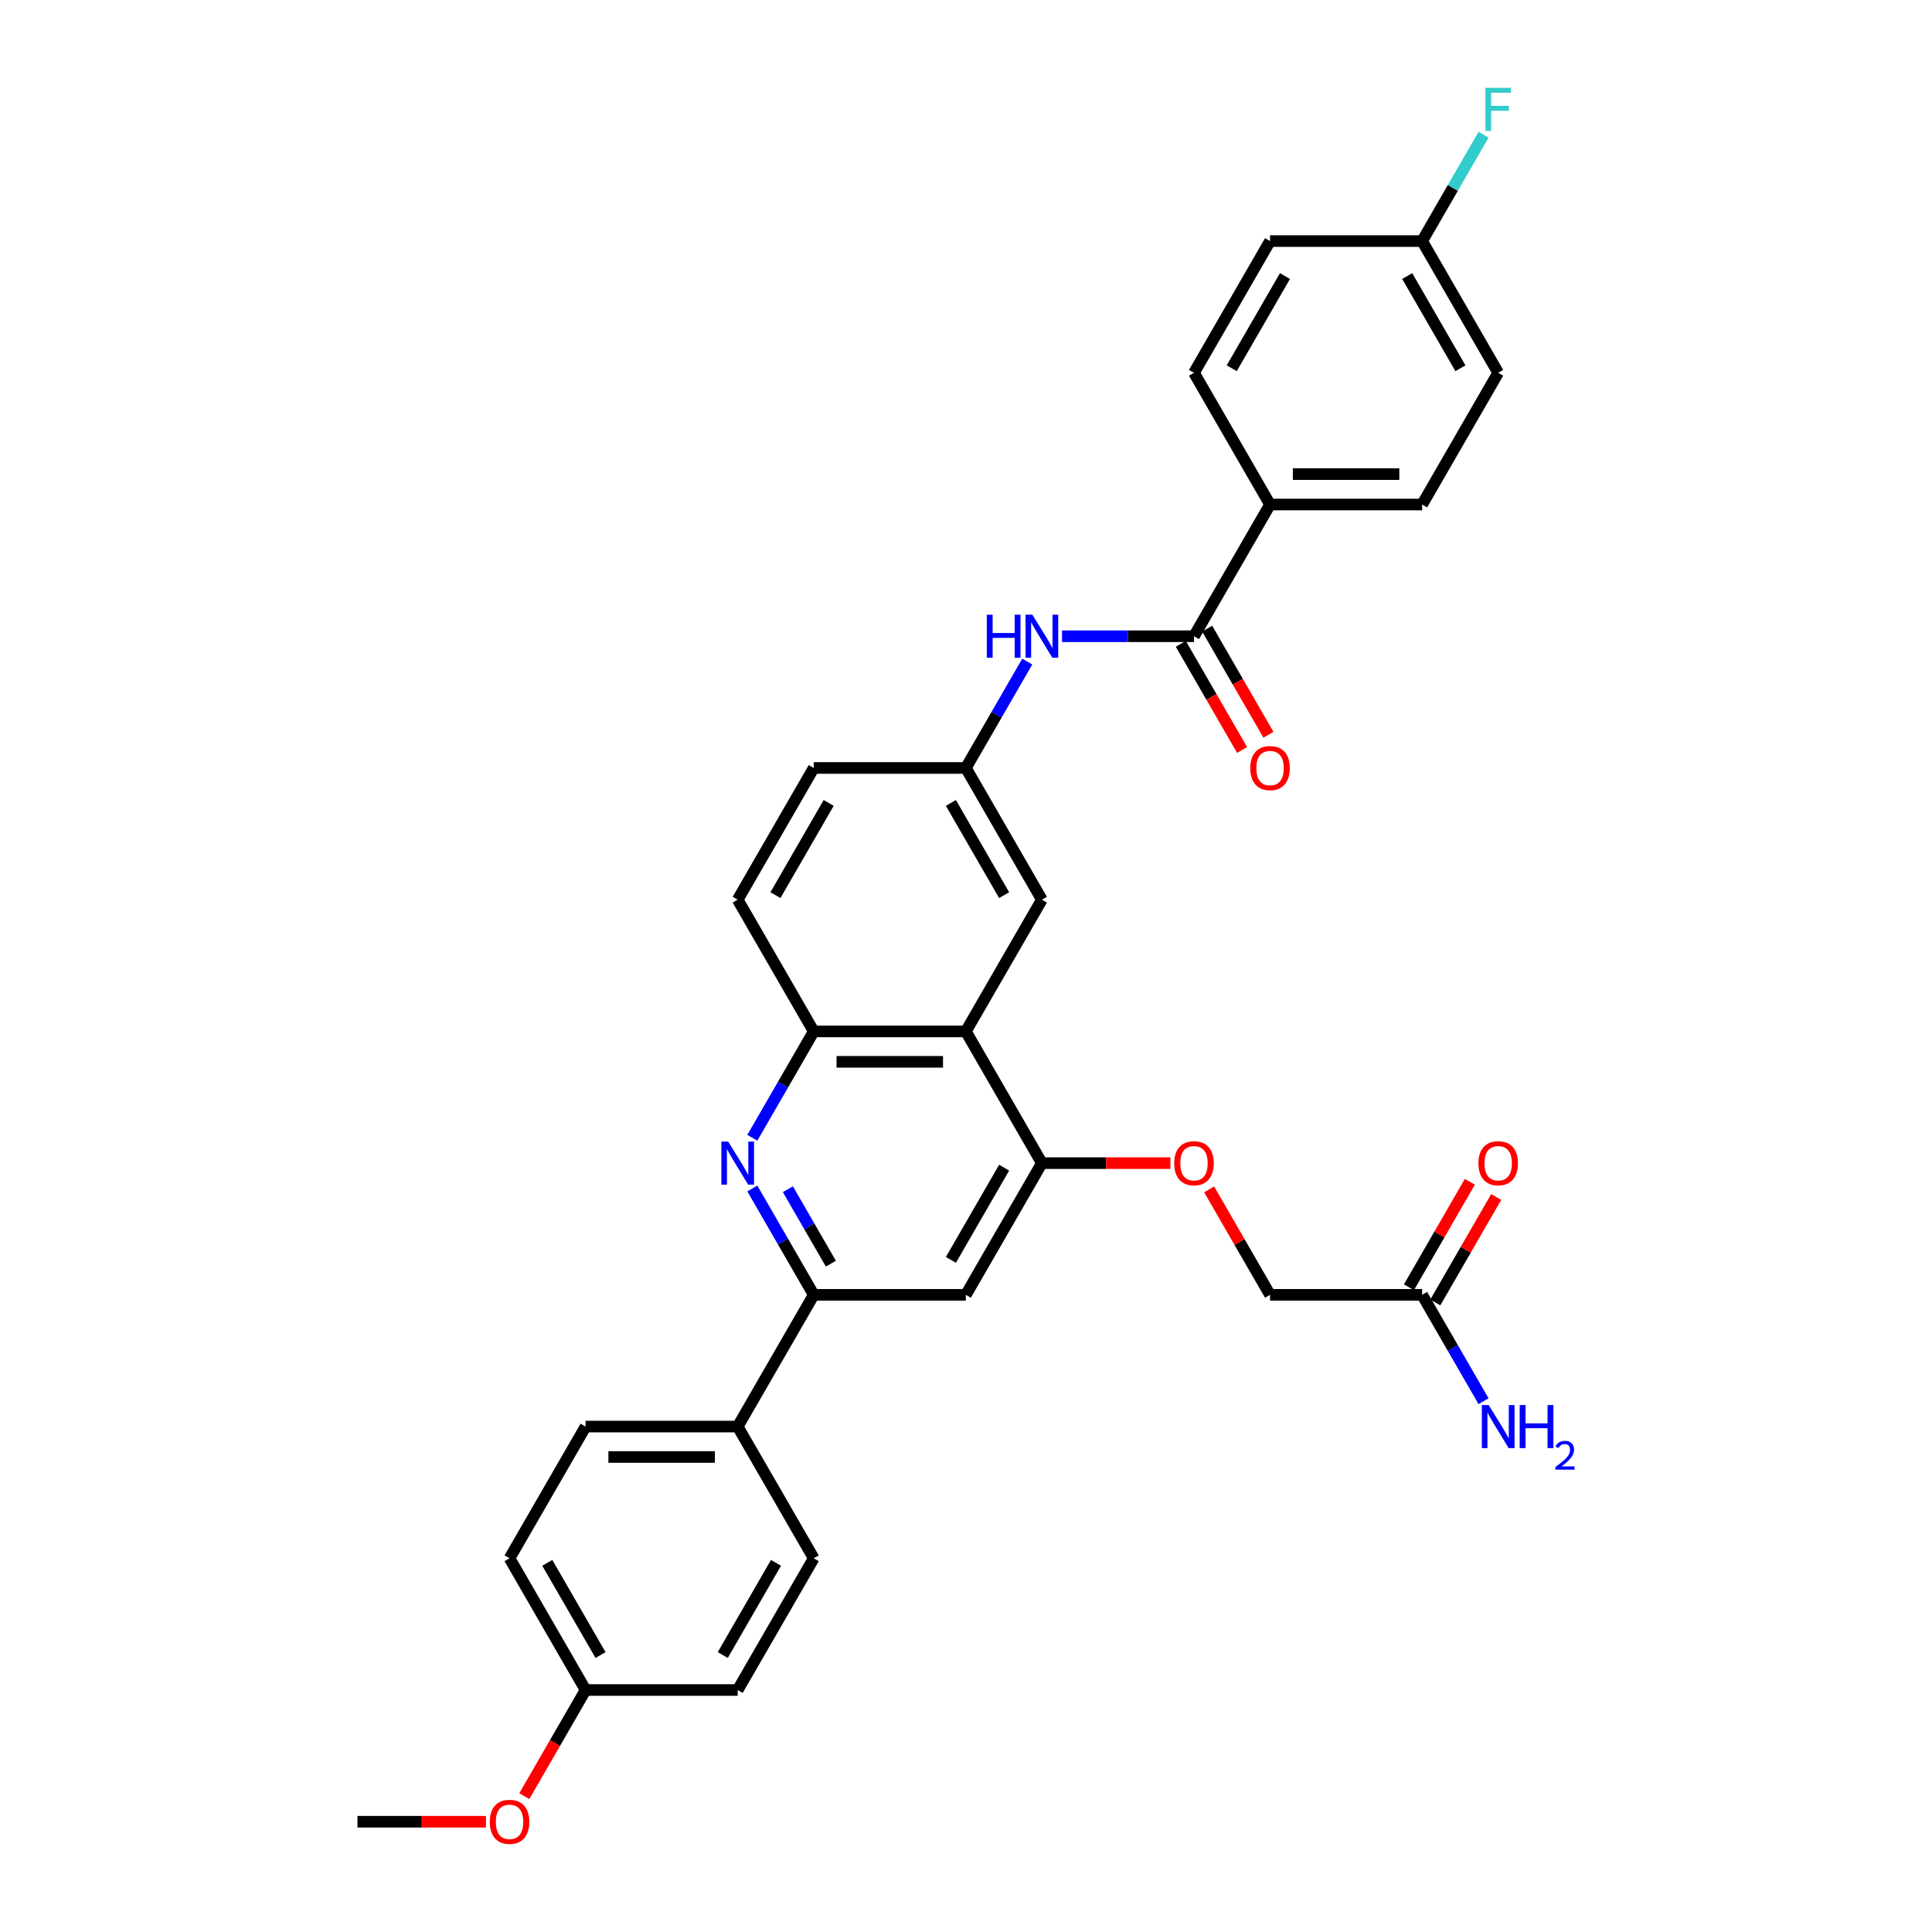 <?xml version='1.0' encoding='iso-8859-1'?>
<svg version='1.1' baseProfile='full'
              xmlns='http://www.w3.org/2000/svg'
                      xmlns:rdkit='http://www.rdkit.org/xml'
                      xmlns:xlink='http://www.w3.org/1999/xlink'
                  xml:space='preserve'
width='1000px' height='1000px' viewBox='0 0 1000 1000'>
<!-- END OF HEADER -->
<rect style='opacity:1.0;fill:#FFFFFF;stroke:none' width='1000' height='1000' x='0' y='0'> </rect>
<path class='bond-1' d='M 389.4,615.148 L 405.295,642.679' style='fill:none;fill-rule:evenodd;stroke:#0000FF;stroke-width:6px;stroke-linecap:butt;stroke-linejoin:miter;stroke-opacity:1' />
<path class='bond-1' d='M 405.295,642.679 L 421.19,670.211' style='fill:none;fill-rule:evenodd;stroke:#000000;stroke-width:6px;stroke-linecap:butt;stroke-linejoin:miter;stroke-opacity:1' />
<path class='bond-1' d='M 407.804,615.534 L 418.931,634.807' style='fill:none;fill-rule:evenodd;stroke:#0000FF;stroke-width:6px;stroke-linecap:butt;stroke-linejoin:miter;stroke-opacity:1' />
<path class='bond-1' d='M 418.931,634.807 L 430.057,654.079' style='fill:none;fill-rule:evenodd;stroke:#000000;stroke-width:6px;stroke-linecap:butt;stroke-linejoin:miter;stroke-opacity:1' />
<path class='bond-4' d='M 389.4,588.916 L 405.295,561.385' style='fill:none;fill-rule:evenodd;stroke:#0000FF;stroke-width:6px;stroke-linecap:butt;stroke-linejoin:miter;stroke-opacity:1' />
<path class='bond-4' d='M 405.295,561.385 L 421.19,533.853' style='fill:none;fill-rule:evenodd;stroke:#000000;stroke-width:6px;stroke-linecap:butt;stroke-linejoin:miter;stroke-opacity:1' />
<path class='bond-0' d='M 499.916,533.853 L 421.19,533.853' style='fill:none;fill-rule:evenodd;stroke:#000000;stroke-width:6px;stroke-linecap:butt;stroke-linejoin:miter;stroke-opacity:1' />
<path class='bond-0' d='M 488.107,549.598 L 432.999,549.598' style='fill:none;fill-rule:evenodd;stroke:#000000;stroke-width:6px;stroke-linecap:butt;stroke-linejoin:miter;stroke-opacity:1' />
<path class='bond-2' d='M 499.916,533.853 L 539.279,602.032' style='fill:none;fill-rule:evenodd;stroke:#000000;stroke-width:6px;stroke-linecap:butt;stroke-linejoin:miter;stroke-opacity:1' />
<path class='bond-10' d='M 499.916,533.853 L 539.279,465.674' style='fill:none;fill-rule:evenodd;stroke:#000000;stroke-width:6px;stroke-linecap:butt;stroke-linejoin:miter;stroke-opacity:1' />
<path class='bond-5' d='M 421.19,670.211 L 499.916,670.211' style='fill:none;fill-rule:evenodd;stroke:#000000;stroke-width:6px;stroke-linecap:butt;stroke-linejoin:miter;stroke-opacity:1' />
<path class='bond-9' d='M 421.19,670.211 L 381.827,738.389' style='fill:none;fill-rule:evenodd;stroke:#000000;stroke-width:6px;stroke-linecap:butt;stroke-linejoin:miter;stroke-opacity:1' />
<path class='bond-11' d='M 539.279,602.032 L 572.541,602.032' style='fill:none;fill-rule:evenodd;stroke:#000000;stroke-width:6px;stroke-linecap:butt;stroke-linejoin:miter;stroke-opacity:1' />
<path class='bond-11' d='M 572.541,602.032 L 605.803,602.032' style='fill:none;fill-rule:evenodd;stroke:#FF0000;stroke-width:6px;stroke-linecap:butt;stroke-linejoin:miter;stroke-opacity:1' />
<path class='bond-32' d='M 539.279,602.032 L 499.916,670.211' style='fill:none;fill-rule:evenodd;stroke:#000000;stroke-width:6px;stroke-linecap:butt;stroke-linejoin:miter;stroke-opacity:1' />
<path class='bond-32' d='M 519.739,604.386 L 492.185,652.111' style='fill:none;fill-rule:evenodd;stroke:#000000;stroke-width:6px;stroke-linecap:butt;stroke-linejoin:miter;stroke-opacity:1' />
<path class='bond-3' d='M 618.005,329.317 L 583.854,329.317' style='fill:none;fill-rule:evenodd;stroke:#000000;stroke-width:6px;stroke-linecap:butt;stroke-linejoin:miter;stroke-opacity:1' />
<path class='bond-3' d='M 583.854,329.317 L 549.703,329.317' style='fill:none;fill-rule:evenodd;stroke:#0000FF;stroke-width:6px;stroke-linecap:butt;stroke-linejoin:miter;stroke-opacity:1' />
<path class='bond-7' d='M 618.005,329.317 L 657.368,261.138' style='fill:none;fill-rule:evenodd;stroke:#000000;stroke-width:6px;stroke-linecap:butt;stroke-linejoin:miter;stroke-opacity:1' />
<path class='bond-13' d='M 611.187,333.253 L 627.046,360.722' style='fill:none;fill-rule:evenodd;stroke:#000000;stroke-width:6px;stroke-linecap:butt;stroke-linejoin:miter;stroke-opacity:1' />
<path class='bond-13' d='M 627.046,360.722 L 642.905,388.19' style='fill:none;fill-rule:evenodd;stroke:#FF0000;stroke-width:6px;stroke-linecap:butt;stroke-linejoin:miter;stroke-opacity:1' />
<path class='bond-13' d='M 624.823,325.381 L 640.682,352.849' style='fill:none;fill-rule:evenodd;stroke:#000000;stroke-width:6px;stroke-linecap:butt;stroke-linejoin:miter;stroke-opacity:1' />
<path class='bond-13' d='M 640.682,352.849 L 656.541,380.318' style='fill:none;fill-rule:evenodd;stroke:#FF0000;stroke-width:6px;stroke-linecap:butt;stroke-linejoin:miter;stroke-opacity:1' />
<path class='bond-14' d='M 421.19,533.853 L 381.827,465.674' style='fill:none;fill-rule:evenodd;stroke:#000000;stroke-width:6px;stroke-linecap:butt;stroke-linejoin:miter;stroke-opacity:1' />
<path class='bond-6' d='M 531.707,342.433 L 515.812,369.964' style='fill:none;fill-rule:evenodd;stroke:#0000FF;stroke-width:6px;stroke-linecap:butt;stroke-linejoin:miter;stroke-opacity:1' />
<path class='bond-6' d='M 515.812,369.964 L 499.916,397.496' style='fill:none;fill-rule:evenodd;stroke:#000000;stroke-width:6px;stroke-linecap:butt;stroke-linejoin:miter;stroke-opacity:1' />
<path class='bond-16' d='M 657.368,261.138 L 736.094,261.138' style='fill:none;fill-rule:evenodd;stroke:#000000;stroke-width:6px;stroke-linecap:butt;stroke-linejoin:miter;stroke-opacity:1' />
<path class='bond-16' d='M 669.177,245.393 L 724.285,245.393' style='fill:none;fill-rule:evenodd;stroke:#000000;stroke-width:6px;stroke-linecap:butt;stroke-linejoin:miter;stroke-opacity:1' />
<path class='bond-17' d='M 657.368,261.138 L 618.005,192.96' style='fill:none;fill-rule:evenodd;stroke:#000000;stroke-width:6px;stroke-linecap:butt;stroke-linejoin:miter;stroke-opacity:1' />
<path class='bond-8' d='M 736.094,670.211 L 657.368,670.211' style='fill:none;fill-rule:evenodd;stroke:#000000;stroke-width:6px;stroke-linecap:butt;stroke-linejoin:miter;stroke-opacity:1' />
<path class='bond-15' d='M 742.912,674.147 L 758.671,646.852' style='fill:none;fill-rule:evenodd;stroke:#000000;stroke-width:6px;stroke-linecap:butt;stroke-linejoin:miter;stroke-opacity:1' />
<path class='bond-15' d='M 758.671,646.852 L 774.43,619.556' style='fill:none;fill-rule:evenodd;stroke:#FF0000;stroke-width:6px;stroke-linecap:butt;stroke-linejoin:miter;stroke-opacity:1' />
<path class='bond-15' d='M 729.276,666.274 L 745.035,638.979' style='fill:none;fill-rule:evenodd;stroke:#000000;stroke-width:6px;stroke-linecap:butt;stroke-linejoin:miter;stroke-opacity:1' />
<path class='bond-15' d='M 745.035,638.979 L 760.794,611.684' style='fill:none;fill-rule:evenodd;stroke:#FF0000;stroke-width:6px;stroke-linecap:butt;stroke-linejoin:miter;stroke-opacity:1' />
<path class='bond-21' d='M 736.094,670.211 L 751.99,697.742' style='fill:none;fill-rule:evenodd;stroke:#000000;stroke-width:6px;stroke-linecap:butt;stroke-linejoin:miter;stroke-opacity:1' />
<path class='bond-21' d='M 751.99,697.742 L 767.885,725.274' style='fill:none;fill-rule:evenodd;stroke:#0000FF;stroke-width:6px;stroke-linecap:butt;stroke-linejoin:miter;stroke-opacity:1' />
<path class='bond-18' d='M 381.827,738.389 L 303.101,738.389' style='fill:none;fill-rule:evenodd;stroke:#000000;stroke-width:6px;stroke-linecap:butt;stroke-linejoin:miter;stroke-opacity:1' />
<path class='bond-18' d='M 370.018,754.135 L 314.91,754.135' style='fill:none;fill-rule:evenodd;stroke:#000000;stroke-width:6px;stroke-linecap:butt;stroke-linejoin:miter;stroke-opacity:1' />
<path class='bond-19' d='M 381.827,738.389 L 421.19,806.568' style='fill:none;fill-rule:evenodd;stroke:#000000;stroke-width:6px;stroke-linecap:butt;stroke-linejoin:miter;stroke-opacity:1' />
<path class='bond-33' d='M 539.279,465.674 L 499.916,397.496' style='fill:none;fill-rule:evenodd;stroke:#000000;stroke-width:6px;stroke-linecap:butt;stroke-linejoin:miter;stroke-opacity:1' />
<path class='bond-33' d='M 519.739,463.32 L 492.185,415.595' style='fill:none;fill-rule:evenodd;stroke:#000000;stroke-width:6px;stroke-linecap:butt;stroke-linejoin:miter;stroke-opacity:1' />
<path class='bond-20' d='M 625.85,615.62 L 641.609,642.915' style='fill:none;fill-rule:evenodd;stroke:#FF0000;stroke-width:6px;stroke-linecap:butt;stroke-linejoin:miter;stroke-opacity:1' />
<path class='bond-20' d='M 641.609,642.915 L 657.368,670.211' style='fill:none;fill-rule:evenodd;stroke:#000000;stroke-width:6px;stroke-linecap:butt;stroke-linejoin:miter;stroke-opacity:1' />
<path class='bond-12' d='M 499.916,397.496 L 421.19,397.496' style='fill:none;fill-rule:evenodd;stroke:#000000;stroke-width:6px;stroke-linecap:butt;stroke-linejoin:miter;stroke-opacity:1' />
<path class='bond-22' d='M 381.827,465.674 L 421.19,397.496' style='fill:none;fill-rule:evenodd;stroke:#000000;stroke-width:6px;stroke-linecap:butt;stroke-linejoin:miter;stroke-opacity:1' />
<path class='bond-22' d='M 401.367,463.32 L 428.922,415.595' style='fill:none;fill-rule:evenodd;stroke:#000000;stroke-width:6px;stroke-linecap:butt;stroke-linejoin:miter;stroke-opacity:1' />
<path class='bond-26' d='M 736.094,261.138 L 775.457,192.96' style='fill:none;fill-rule:evenodd;stroke:#000000;stroke-width:6px;stroke-linecap:butt;stroke-linejoin:miter;stroke-opacity:1' />
<path class='bond-25' d='M 618.005,192.96 L 657.368,124.781' style='fill:none;fill-rule:evenodd;stroke:#000000;stroke-width:6px;stroke-linecap:butt;stroke-linejoin:miter;stroke-opacity:1' />
<path class='bond-25' d='M 637.545,190.605 L 665.1,142.88' style='fill:none;fill-rule:evenodd;stroke:#000000;stroke-width:6px;stroke-linecap:butt;stroke-linejoin:miter;stroke-opacity:1' />
<path class='bond-28' d='M 303.101,738.389 L 263.738,806.568' style='fill:none;fill-rule:evenodd;stroke:#000000;stroke-width:6px;stroke-linecap:butt;stroke-linejoin:miter;stroke-opacity:1' />
<path class='bond-27' d='M 421.19,806.568 L 381.827,874.747' style='fill:none;fill-rule:evenodd;stroke:#000000;stroke-width:6px;stroke-linecap:butt;stroke-linejoin:miter;stroke-opacity:1' />
<path class='bond-27' d='M 401.65,808.922 L 374.096,856.647' style='fill:none;fill-rule:evenodd;stroke:#000000;stroke-width:6px;stroke-linecap:butt;stroke-linejoin:miter;stroke-opacity:1' />
<path class='bond-23' d='M 736.094,124.781 L 657.368,124.781' style='fill:none;fill-rule:evenodd;stroke:#000000;stroke-width:6px;stroke-linecap:butt;stroke-linejoin:miter;stroke-opacity:1' />
<path class='bond-29' d='M 736.094,124.781 L 751.99,97.249' style='fill:none;fill-rule:evenodd;stroke:#000000;stroke-width:6px;stroke-linecap:butt;stroke-linejoin:miter;stroke-opacity:1' />
<path class='bond-29' d='M 751.99,97.249 L 767.885,69.718' style='fill:none;fill-rule:evenodd;stroke:#33CCCC;stroke-width:6px;stroke-linecap:butt;stroke-linejoin:miter;stroke-opacity:1' />
<path class='bond-35' d='M 736.094,124.781 L 775.457,192.96' style='fill:none;fill-rule:evenodd;stroke:#000000;stroke-width:6px;stroke-linecap:butt;stroke-linejoin:miter;stroke-opacity:1' />
<path class='bond-35' d='M 728.363,142.88 L 755.917,190.605' style='fill:none;fill-rule:evenodd;stroke:#000000;stroke-width:6px;stroke-linecap:butt;stroke-linejoin:miter;stroke-opacity:1' />
<path class='bond-24' d='M 303.101,874.747 L 381.827,874.747' style='fill:none;fill-rule:evenodd;stroke:#000000;stroke-width:6px;stroke-linecap:butt;stroke-linejoin:miter;stroke-opacity:1' />
<path class='bond-30' d='M 303.101,874.747 L 287.242,902.215' style='fill:none;fill-rule:evenodd;stroke:#000000;stroke-width:6px;stroke-linecap:butt;stroke-linejoin:miter;stroke-opacity:1' />
<path class='bond-30' d='M 287.242,902.215 L 271.383,929.684' style='fill:none;fill-rule:evenodd;stroke:#FF0000;stroke-width:6px;stroke-linecap:butt;stroke-linejoin:miter;stroke-opacity:1' />
<path class='bond-34' d='M 303.101,874.747 L 263.738,806.568' style='fill:none;fill-rule:evenodd;stroke:#000000;stroke-width:6px;stroke-linecap:butt;stroke-linejoin:miter;stroke-opacity:1' />
<path class='bond-34' d='M 310.833,856.647 L 283.278,808.922' style='fill:none;fill-rule:evenodd;stroke:#000000;stroke-width:6px;stroke-linecap:butt;stroke-linejoin:miter;stroke-opacity:1' />
<path class='bond-31' d='M 251.536,942.925 L 218.274,942.925' style='fill:none;fill-rule:evenodd;stroke:#FF0000;stroke-width:6px;stroke-linecap:butt;stroke-linejoin:miter;stroke-opacity:1' />
<path class='bond-31' d='M 218.274,942.925 L 185.012,942.925' style='fill:none;fill-rule:evenodd;stroke:#000000;stroke-width:6px;stroke-linecap:butt;stroke-linejoin:miter;stroke-opacity:1' />
<path  class='atom-0' d='M 376.899 590.884
L 384.205 602.693
Q 384.929 603.858, 386.094 605.968
Q 387.259 608.078, 387.322 608.204
L 387.322 590.884
L 390.282 590.884
L 390.282 613.18
L 387.228 613.18
L 379.387 600.268
Q 378.474 598.757, 377.497 597.025
Q 376.553 595.293, 376.269 594.758
L 376.269 613.18
L 373.372 613.18
L 373.372 590.884
L 376.899 590.884
' fill='#0000FF'/>
<path  class='atom-7' d='M 510.765 318.169
L 513.788 318.169
L 513.788 327.648
L 525.187 327.648
L 525.187 318.169
L 528.21 318.169
L 528.21 340.465
L 525.187 340.465
L 525.187 330.167
L 513.788 330.167
L 513.788 340.465
L 510.765 340.465
L 510.765 318.169
' fill='#0000FF'/>
<path  class='atom-7' d='M 534.351 318.169
L 541.657 329.978
Q 542.381 331.143, 543.546 333.253
Q 544.711 335.363, 544.774 335.489
L 544.774 318.169
L 547.734 318.169
L 547.734 340.465
L 544.68 340.465
L 536.839 327.554
Q 535.926 326.042, 534.949 324.31
Q 534.005 322.578, 533.721 322.043
L 533.721 340.465
L 530.824 340.465
L 530.824 318.169
L 534.351 318.169
' fill='#0000FF'/>
<path  class='atom-12' d='M 607.771 602.095
Q 607.771 596.742, 610.416 593.75
Q 613.061 590.758, 618.005 590.758
Q 622.949 590.758, 625.594 593.75
Q 628.24 596.742, 628.24 602.095
Q 628.24 607.511, 625.563 610.597
Q 622.886 613.652, 618.005 613.652
Q 613.093 613.652, 610.416 610.597
Q 607.771 607.543, 607.771 602.095
M 618.005 611.133
Q 621.406 611.133, 623.233 608.865
Q 625.091 606.567, 625.091 602.095
Q 625.091 597.718, 623.233 595.513
Q 621.406 593.278, 618.005 593.278
Q 614.604 593.278, 612.746 595.482
Q 610.92 597.686, 610.92 602.095
Q 610.92 606.598, 612.746 608.865
Q 614.604 611.133, 618.005 611.133
' fill='#FF0000'/>
<path  class='atom-14' d='M 647.134 397.559
Q 647.134 392.205, 649.779 389.214
Q 652.424 386.222, 657.368 386.222
Q 662.312 386.222, 664.957 389.214
Q 667.603 392.205, 667.603 397.559
Q 667.603 402.975, 664.926 406.061
Q 662.249 409.116, 657.368 409.116
Q 652.456 409.116, 649.779 406.061
Q 647.134 403.007, 647.134 397.559
M 657.368 406.596
Q 660.769 406.596, 662.596 404.329
Q 664.454 402.03, 664.454 397.559
Q 664.454 393.182, 662.596 390.977
Q 660.769 388.741, 657.368 388.741
Q 653.967 388.741, 652.109 390.946
Q 650.283 393.15, 650.283 397.559
Q 650.283 402.062, 652.109 404.329
Q 653.967 406.596, 657.368 406.596
' fill='#FF0000'/>
<path  class='atom-16' d='M 765.223 602.095
Q 765.223 596.742, 767.868 593.75
Q 770.513 590.758, 775.457 590.758
Q 780.401 590.758, 783.046 593.75
Q 785.692 596.742, 785.692 602.095
Q 785.692 607.511, 783.015 610.597
Q 780.338 613.652, 775.457 613.652
Q 770.545 613.652, 767.868 610.597
Q 765.223 607.543, 765.223 602.095
M 775.457 611.133
Q 778.858 611.133, 780.685 608.865
Q 782.543 606.567, 782.543 602.095
Q 782.543 597.718, 780.685 595.513
Q 778.858 593.278, 775.457 593.278
Q 772.056 593.278, 770.198 595.482
Q 768.372 597.686, 768.372 602.095
Q 768.372 606.598, 770.198 608.865
Q 772.056 611.133, 775.457 611.133
' fill='#FF0000'/>
<path  class='atom-22' d='M 770.529 727.242
L 777.835 739.051
Q 778.559 740.216, 779.724 742.326
Q 780.889 744.435, 780.952 744.561
L 780.952 727.242
L 783.912 727.242
L 783.912 749.537
L 780.858 749.537
L 773.017 736.626
Q 772.104 735.114, 771.127 733.382
Q 770.183 731.65, 769.899 731.115
L 769.899 749.537
L 767.002 749.537
L 767.002 727.242
L 770.529 727.242
' fill='#0000FF'/>
<path  class='atom-22' d='M 786.589 727.242
L 789.612 727.242
L 789.612 736.72
L 801.012 736.72
L 801.012 727.242
L 804.035 727.242
L 804.035 749.537
L 801.012 749.537
L 801.012 739.24
L 789.612 739.24
L 789.612 749.537
L 786.589 749.537
L 786.589 727.242
' fill='#0000FF'/>
<path  class='atom-22' d='M 805.116 748.755
Q 805.656 747.362, 806.945 746.593
Q 808.233 745.803, 810.02 745.803
Q 812.244 745.803, 813.491 747.009
Q 814.738 748.214, 814.738 750.355
Q 814.738 752.537, 813.117 754.574
Q 811.517 756.611, 808.192 759.022
L 814.988 759.022
L 814.988 760.685
L 805.074 760.685
L 805.074 759.292
Q 807.817 757.338, 809.439 755.884
Q 811.08 754.429, 811.87 753.119
Q 812.66 751.81, 812.66 750.459
Q 812.66 749.046, 811.953 748.256
Q 811.247 747.466, 810.02 747.466
Q 808.836 747.466, 808.046 747.944
Q 807.256 748.422, 806.695 749.482
L 805.116 748.755
' fill='#0000FF'/>
<path  class='atom-30' d='M 768.829 45.455
L 782.086 45.455
L 782.086 48.005
L 771.82 48.005
L 771.82 54.776
L 780.952 54.776
L 780.952 57.358
L 771.82 57.358
L 771.82 67.75
L 768.829 67.75
L 768.829 45.455
' fill='#33CCCC'/>
<path  class='atom-31' d='M 253.504 942.988
Q 253.504 937.635, 256.149 934.644
Q 258.794 931.652, 263.738 931.652
Q 268.682 931.652, 271.327 934.644
Q 273.973 937.635, 273.973 942.988
Q 273.973 948.405, 271.296 951.491
Q 268.619 954.545, 263.738 954.545
Q 258.826 954.545, 256.149 951.491
Q 253.504 948.436, 253.504 942.988
M 263.738 952.026
Q 267.139 952.026, 268.966 949.759
Q 270.824 947.46, 270.824 942.988
Q 270.824 938.611, 268.966 936.407
Q 267.139 934.171, 263.738 934.171
Q 260.337 934.171, 258.479 936.375
Q 256.653 938.58, 256.653 942.988
Q 256.653 947.492, 258.479 949.759
Q 260.337 952.026, 263.738 952.026
' fill='#FF0000'/>
</svg>
